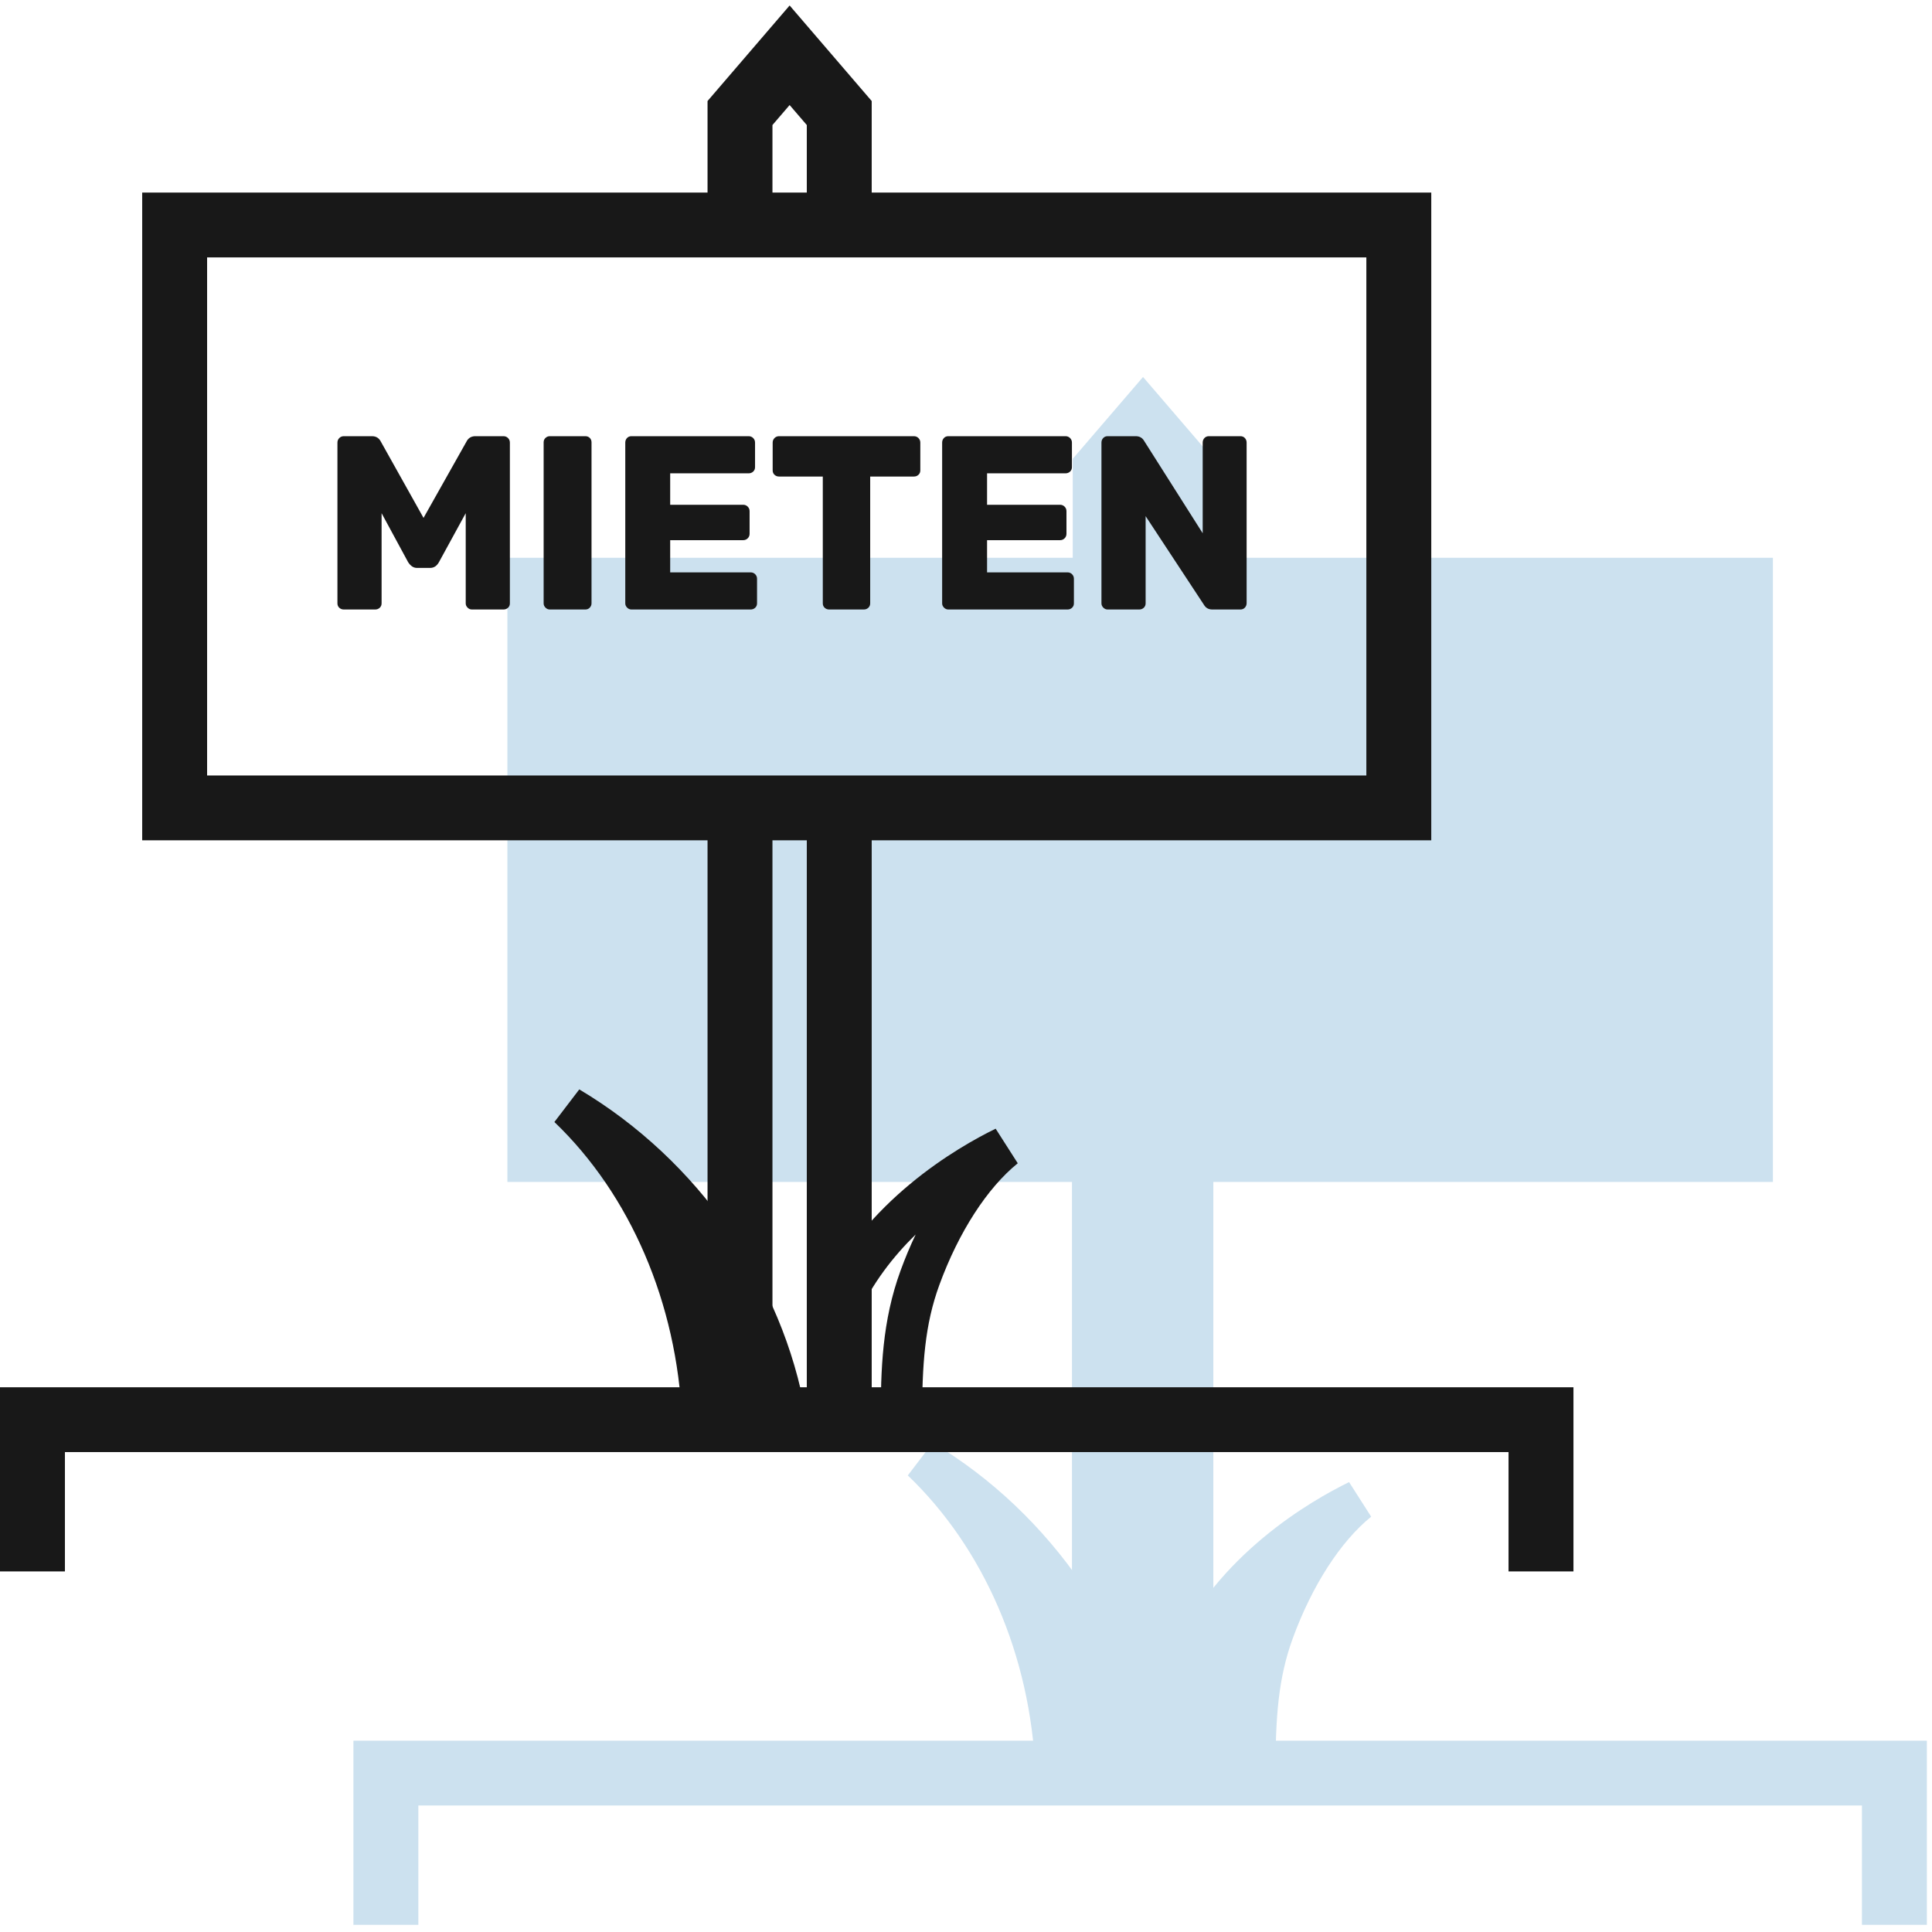 <?xml version="1.0" encoding="UTF-8"?>
<svg width="164px" height="164px" viewBox="0 0 164 164" version="1.1" xmlns="http://www.w3.org/2000/svg" xmlns:xlink="http://www.w3.org/1999/xlink">
    <!-- Generator: Sketch 55.2 (78181) - https://sketchapp.com -->
    <title>Group 9 Copy 2</title>
    <desc>Created with Sketch.</desc>
    <g id="Large" stroke="none" stroke-width="1" fill="none" fill-rule="evenodd">
        <g id="Unternehmen" transform="translate(-561, -2761)">
            <g id="Group-16" transform="translate(124, 2106)">
                <g id="Group-9-Copy-2" transform="translate(438, 657)">
                    <g id="Group-9-Copy" transform="translate(30, 30)" fill="#CCE1EF">
                        <polygon id="Fill-425" points="12.07 68.331 119.495 68.331 119.495 15.347 12.07 15.347"></polygon>
                        <polyline id="Fill-426" stroke="#CCE1EF" stroke-width="2" stroke-linecap="square" points="131.565 130.392 128.054 130.392 128.054 120.262 3.511 120.262 3.511 130.392 0 130.392 0 116.76 131.565 116.76 131.565 130.392"></polyline>
                        <polyline id="Fill-428" points="71.996 17.384 68.486 17.384 68.486 8.243 66.028 5.383 63.571 8.243 63.571 17.384 60.06 17.384 60.06 6.947 66.028 0 71.996 6.947 71.996 17.384"></polyline>
                        <polygon id="Fill-429" points="59.996 117.964 71.996 117.964 71.996 67.415 59.996 67.415"></polygon>
                        <path d="M70.759,118.658 C70.759,115.678 70.038,112.204 68.598,108.234 C72.354,99.947 80.288,95.386 83.518,93.81 L85.393,96.745 C82.795,98.847 80.373,102.602 78.744,107.057 C77.501,110.455 77.269,113.754 77.269,118.658 L70.759,118.658 Z" id="Fill-430"></path>
                        <path d="M63.943,118.385 L60.404,118.385 L56.893,118.385 C56.465,108.514 52.512,99.421 46.06,93.243 L48.173,90.475 C58.256,96.479 65.445,107.099 67.404,118.385 L65,118" id="Fill-431"></path>
                        <polygon id="Path-2" points="70 17 70 7 66 2 62 7 62 17"></polygon>
                    </g>
                    <g id="Group-9-Copy-3" fill="#181818">
                        <path d="M15.58,64.828 L115.984,64.828 L115.984,18.85 L15.58,18.85 L15.58,64.828 Z M12.07,68.331 L119.495,68.331 L119.495,15.347 L12.07,15.347 L12.07,68.331 Z" id="Fill-425" stroke="#181818" stroke-width="2" stroke-linecap="square"></path>
                        <polyline id="Fill-426" stroke="#181818" stroke-width="2" stroke-linecap="square" points="131.565 130.392 128.054 130.392 128.054 120.262 3.511 120.262 3.511 130.392 0 130.392 0 116.76 131.565 116.76 131.565 130.392"></polyline>
                        <polygon id="Fill-427" stroke="#181818" stroke-width="2" stroke-linecap="square" points="60.06 115.892 63.571 115.892 63.571 67.892 60.06 67.892"></polygon>
                        <polyline id="Fill-428" stroke="#181818" stroke-width="2" stroke-linecap="square" points="71.996 17.384 68.486 17.384 68.486 8.243 66.028 5.383 63.571 8.243 63.571 17.384 60.06 17.384 60.06 6.947 66.028 0 71.996 6.947 71.996 17.384"></polyline>
                        <polygon id="Fill-429" stroke="#181818" stroke-width="2" stroke-linecap="square" points="68.486 117.964 71.996 117.964 71.996 67.415 68.486 67.415"></polygon>
                        <path d="M77.269,118.658 L73.759,118.658 C73.759,114.189 73.885,110.132 75.444,105.859 C75.83,104.801 76.258,103.772 76.729,102.791 C74.826,104.647 73.042,106.938 71.8,109.677 L68.598,108.234 C72.354,99.947 80.288,95.386 83.518,93.81 L85.393,96.745 C82.795,98.847 80.373,102.602 78.744,107.057 C77.501,110.455 77.269,113.754 77.269,118.658" id="Fill-430"></path>
                        <path d="M62,117 C58.363,112.313 60.158,112.837 60.404,118.343 L56.893,118.497 C56.465,108.626 52.512,99.421 46.06,93.243 L48.173,90.475 C58.256,96.479 65.445,106.798 67.404,118.084 L63.943,118.686 C62.939,112.9 65.637,121.687 62,117 Z" id="Fill-431"></path>
                        <path d="M28.19,49.738 C28.036,49.738 27.906,49.689 27.801,49.591 C27.695,49.493 27.643,49.367 27.643,49.213 L27.643,35.573 C27.643,35.419 27.695,35.289 27.801,35.184 C27.906,35.079 28.036,35.027 28.19,35.027 L30.571,35.027 C30.922,35.027 31.174,35.181 31.329,35.489 L34.952,41.962 L38.596,35.489 C38.75,35.181 39.003,35.027 39.354,35.027 L41.734,35.027 C41.889,35.027 42.019,35.079 42.124,35.184 C42.229,35.289 42.282,35.419 42.282,35.573 L42.282,49.213 C42.282,49.367 42.229,49.493 42.124,49.591 C42.019,49.689 41.889,49.738 41.734,49.738 L39.059,49.738 C38.919,49.738 38.796,49.685 38.691,49.58 C38.585,49.475 38.533,49.353 38.533,49.213 L38.533,41.563 L36.258,45.724 C36.075,46.046 35.83,46.207 35.521,46.207 L34.383,46.207 C34.102,46.207 33.857,46.046 33.646,45.724 L31.392,41.563 L31.392,49.213 C31.392,49.367 31.339,49.493 31.234,49.591 C31.129,49.689 30.999,49.738 30.844,49.738 L28.19,49.738 Z M45.673,49.738 C45.533,49.738 45.41,49.685 45.305,49.58 C45.199,49.475 45.147,49.353 45.147,49.213 L45.147,35.552 C45.147,35.398 45.199,35.272 45.305,35.174 C45.41,35.076 45.533,35.027 45.673,35.027 L48.686,35.027 C48.84,35.027 48.966,35.076 49.065,35.174 C49.163,35.272 49.212,35.398 49.212,35.552 L49.212,49.213 C49.212,49.353 49.163,49.475 49.065,49.58 C48.966,49.685 48.84,49.738 48.686,49.738 L45.673,49.738 Z M52.603,49.738 C52.463,49.738 52.34,49.685 52.235,49.58 C52.129,49.475 52.077,49.353 52.077,49.213 L52.077,35.573 C52.077,35.419 52.126,35.289 52.224,35.184 C52.323,35.079 52.449,35.027 52.603,35.027 L62.546,35.027 C62.7,35.027 62.83,35.079 62.935,35.184 C63.041,35.289 63.093,35.419 63.093,35.573 L63.093,37.654 C63.093,37.808 63.041,37.934 62.935,38.032 C62.83,38.13 62.7,38.179 62.546,38.179 L55.889,38.179 L55.889,40.848 L62.082,40.848 C62.237,40.848 62.366,40.901 62.472,41.006 C62.577,41.111 62.63,41.24 62.63,41.395 L62.63,43.307 C62.63,43.461 62.577,43.591 62.472,43.696 C62.366,43.801 62.237,43.853 62.082,43.853 L55.889,43.853 L55.889,46.586 L62.714,46.586 C62.869,46.586 62.998,46.638 63.104,46.743 C63.209,46.848 63.262,46.978 63.262,47.132 L63.262,49.213 C63.262,49.367 63.209,49.493 63.104,49.591 C62.998,49.689 62.869,49.738 62.714,49.738 L52.603,49.738 Z M69.391,49.738 C69.237,49.738 69.107,49.689 69.002,49.591 C68.896,49.493 68.844,49.367 68.844,49.213 L68.844,38.452 L65.136,38.452 C64.982,38.452 64.852,38.403 64.747,38.305 C64.641,38.207 64.589,38.081 64.589,37.927 L64.589,35.573 C64.589,35.419 64.641,35.289 64.747,35.184 C64.852,35.079 64.982,35.027 65.136,35.027 L76.574,35.027 C76.729,35.027 76.858,35.079 76.964,35.184 C77.069,35.289 77.122,35.419 77.122,35.573 L77.122,37.927 C77.122,38.081 77.069,38.207 76.964,38.305 C76.858,38.403 76.729,38.452 76.574,38.452 L72.867,38.452 L72.867,49.213 C72.867,49.367 72.814,49.493 72.709,49.591 C72.604,49.689 72.474,49.738 72.319,49.738 L69.391,49.738 Z M79.502,49.738 C79.361,49.738 79.239,49.685 79.133,49.58 C79.028,49.475 78.975,49.353 78.975,49.213 L78.975,35.573 C78.975,35.419 79.024,35.289 79.123,35.184 C79.221,35.079 79.347,35.027 79.502,35.027 L89.444,35.027 C89.599,35.027 89.728,35.079 89.834,35.184 C89.939,35.289 89.992,35.419 89.992,35.573 L89.992,37.654 C89.992,37.808 89.939,37.934 89.834,38.032 C89.728,38.13 89.599,38.179 89.444,38.179 L82.788,38.179 L82.788,40.848 L88.981,40.848 C89.135,40.848 89.265,40.901 89.37,41.006 C89.476,41.111 89.528,41.24 89.528,41.395 L89.528,43.307 C89.528,43.461 89.476,43.591 89.37,43.696 C89.265,43.801 89.135,43.853 88.981,43.853 L82.788,43.853 L82.788,46.586 L89.613,46.586 C89.767,46.586 89.897,46.638 90.002,46.743 C90.108,46.848 90.16,46.978 90.16,47.132 L90.16,49.213 C90.16,49.367 90.108,49.493 90.002,49.591 C89.897,49.689 89.767,49.738 89.613,49.738 L79.502,49.738 Z M93.025,49.738 C92.884,49.738 92.762,49.685 92.656,49.58 C92.551,49.475 92.498,49.353 92.498,49.213 L92.498,35.573 C92.498,35.419 92.547,35.289 92.646,35.184 C92.744,35.079 92.87,35.027 93.025,35.027 L95.405,35.027 C95.728,35.027 95.967,35.16 96.121,35.426 L101.092,43.265 L101.092,35.573 C101.092,35.419 101.141,35.289 101.24,35.184 C101.338,35.079 101.464,35.027 101.619,35.027 L104.294,35.027 C104.449,35.027 104.575,35.079 104.673,35.184 C104.771,35.289 104.821,35.419 104.821,35.573 L104.821,49.192 C104.821,49.346 104.771,49.475 104.673,49.58 C104.575,49.685 104.449,49.738 104.294,49.738 L101.914,49.738 C101.591,49.738 101.352,49.605 101.198,49.339 L96.248,41.815 L96.248,49.213 C96.248,49.367 96.195,49.493 96.09,49.591 C95.984,49.689 95.854,49.738 95.7,49.738 L93.025,49.738 Z" id="MIETEN" fill-rule="nonzero"></path>
                    </g>
                </g>
            </g>
        </g>
    </g>
</svg>